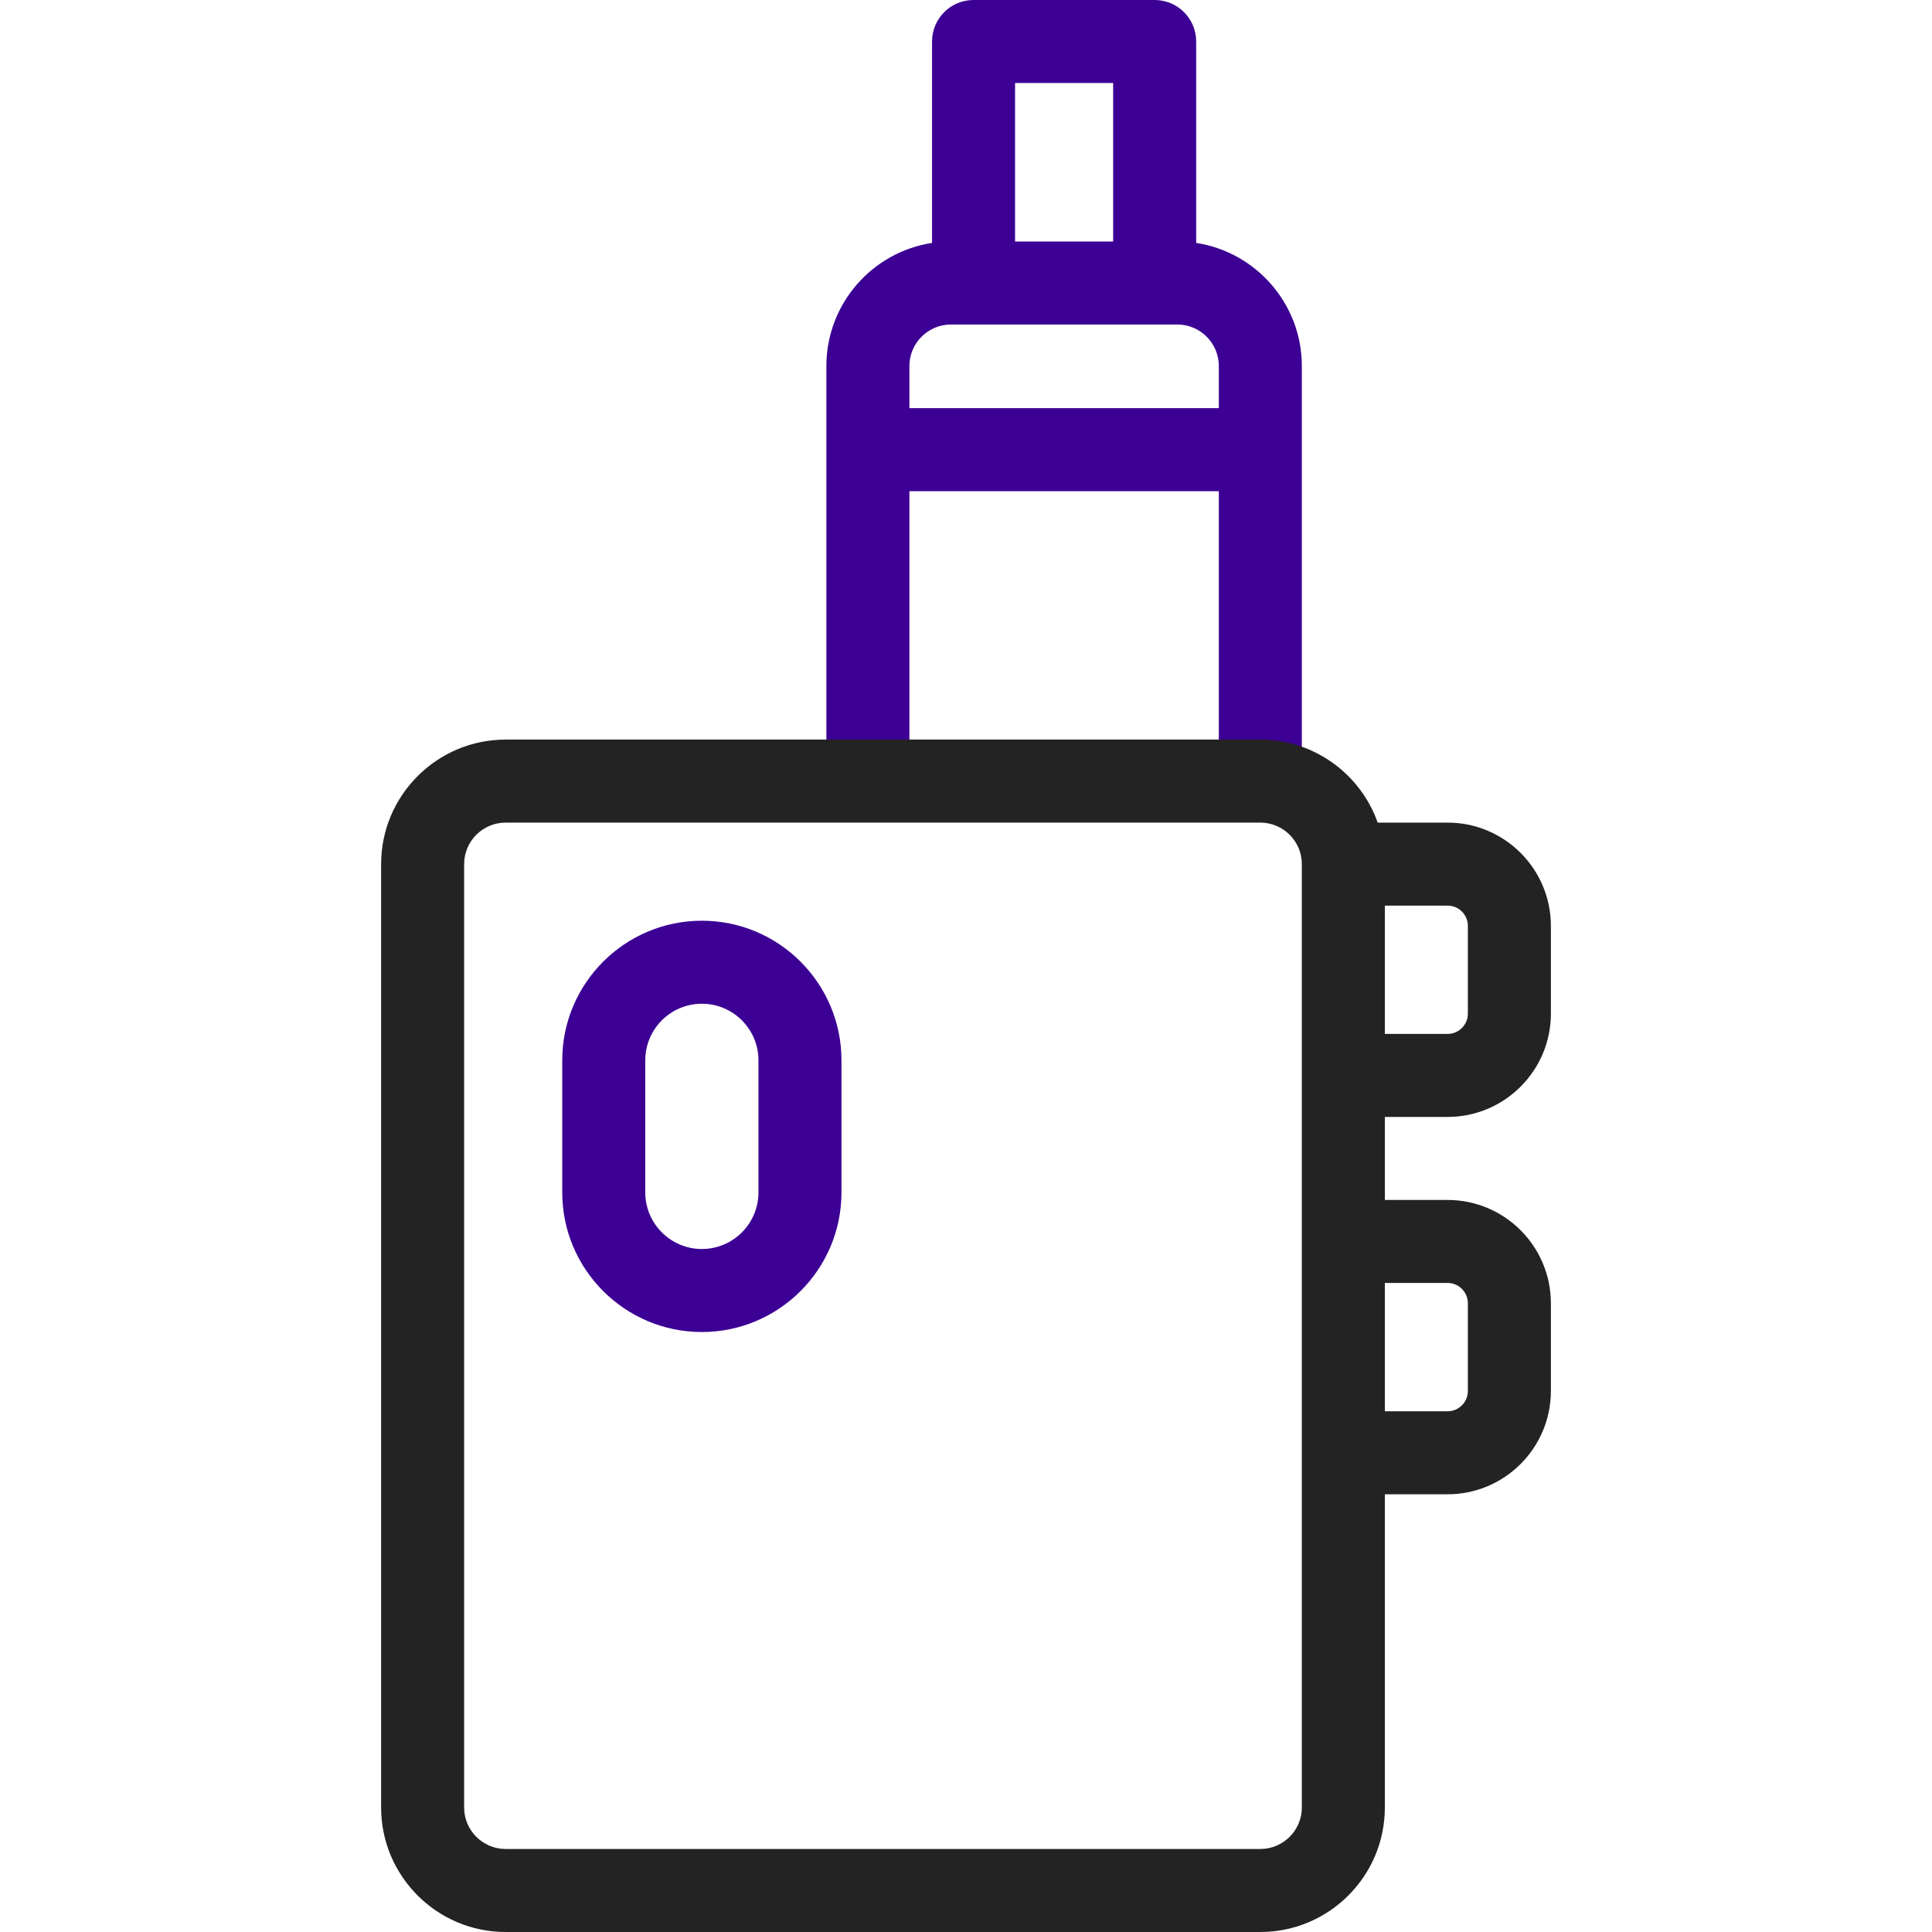 <svg xmlns="http://www.w3.org/2000/svg" xmlns:xlink="http://www.w3.org/1999/xlink" width="1080" zoomAndPan="magnify" viewBox="0 0 810 810" height="1080" preserveAspectRatio="xMidYMid meet" version="1.0"><path fill="#3c0094" d="M 294.258 386.016 C 261.98 386.016 235.723 412.273 235.723 444.551 L 235.723 499.922 C 235.723 532.199 261.98 558.457 294.258 558.457 C 326.535 558.457 352.793 532.199 352.793 499.922 L 352.793 444.551 C 352.793 412.273 326.535 386.016 294.258 386.016 Z M 317.988 499.922 C 317.988 513.008 307.344 523.652 294.258 523.652 C 281.172 523.652 270.527 513.008 270.527 499.922 L 270.527 444.551 C 270.527 431.465 281.172 420.82 294.258 420.82 C 307.344 420.82 317.988 431.465 317.988 444.551 Z M 317.988 499.922 " fill-opacity="1" fill-rule="nonzero"/><path fill="#3c0094" d="M 501.504 101.848 L 501.504 17.402 C 501.504 7.793 493.711 0 484.102 0 L 408.164 0 C 398.555 0 390.762 7.793 390.762 17.402 L 390.762 101.848 C 365.715 105.672 346.465 127.359 346.465 153.457 L 346.465 327.48 L 381.27 327.48 L 381.27 205.93 L 510.996 205.93 L 510.996 327.48 L 545.801 327.48 L 545.801 153.457 C 545.801 127.359 526.551 105.672 501.504 101.848 Z M 466.699 34.805 L 466.699 101.25 L 425.566 101.25 L 425.566 34.805 Z M 381.27 171.125 L 381.27 153.457 C 381.27 143.863 389.078 136.055 398.672 136.055 L 493.594 136.055 C 503.188 136.055 510.996 143.863 510.996 153.457 L 510.996 171.125 Z M 381.27 171.125 " fill-opacity="1" fill-rule="nonzero"/><path fill="#242323" d="M 606.914 468.281 C 630.789 468.281 650.215 448.855 650.215 424.98 L 650.215 388.184 C 650.215 364.309 630.789 344.883 606.914 344.883 L 577.613 344.883 C 570.43 324.629 551.086 310.078 528.398 310.078 L 211.992 310.078 C 183.207 310.078 159.785 333.5 159.785 362.285 L 159.785 757.793 C 159.785 786.578 183.207 810 211.992 810 L 528.398 810 C 557.184 810 580.605 786.578 580.605 757.793 L 580.605 626.484 L 606.914 626.484 C 630.789 626.484 650.215 607.059 650.215 583.184 L 650.215 546.387 C 650.215 522.512 630.789 503.086 606.914 503.086 L 580.605 503.086 L 580.605 468.281 Z M 615.41 388.184 L 615.41 424.98 C 615.41 429.664 611.598 433.477 606.914 433.477 L 580.605 433.477 L 580.605 379.688 L 606.914 379.688 C 611.598 379.688 615.41 383.5 615.41 388.184 Z M 545.801 757.793 C 545.801 767.387 537.992 775.195 528.398 775.195 L 211.992 775.195 C 202.398 775.195 194.59 767.387 194.59 757.793 L 194.59 362.285 C 194.59 352.691 202.398 344.883 211.992 344.883 L 528.398 344.883 C 537.992 344.883 545.801 352.691 545.801 362.285 Z M 606.914 537.891 C 611.598 537.891 615.41 541.703 615.41 546.387 L 615.41 583.184 C 615.41 587.867 611.598 591.68 606.914 591.68 L 580.605 591.68 L 580.605 537.891 Z M 606.914 537.891 " fill-opacity="1" fill-rule="nonzero"/></svg>
